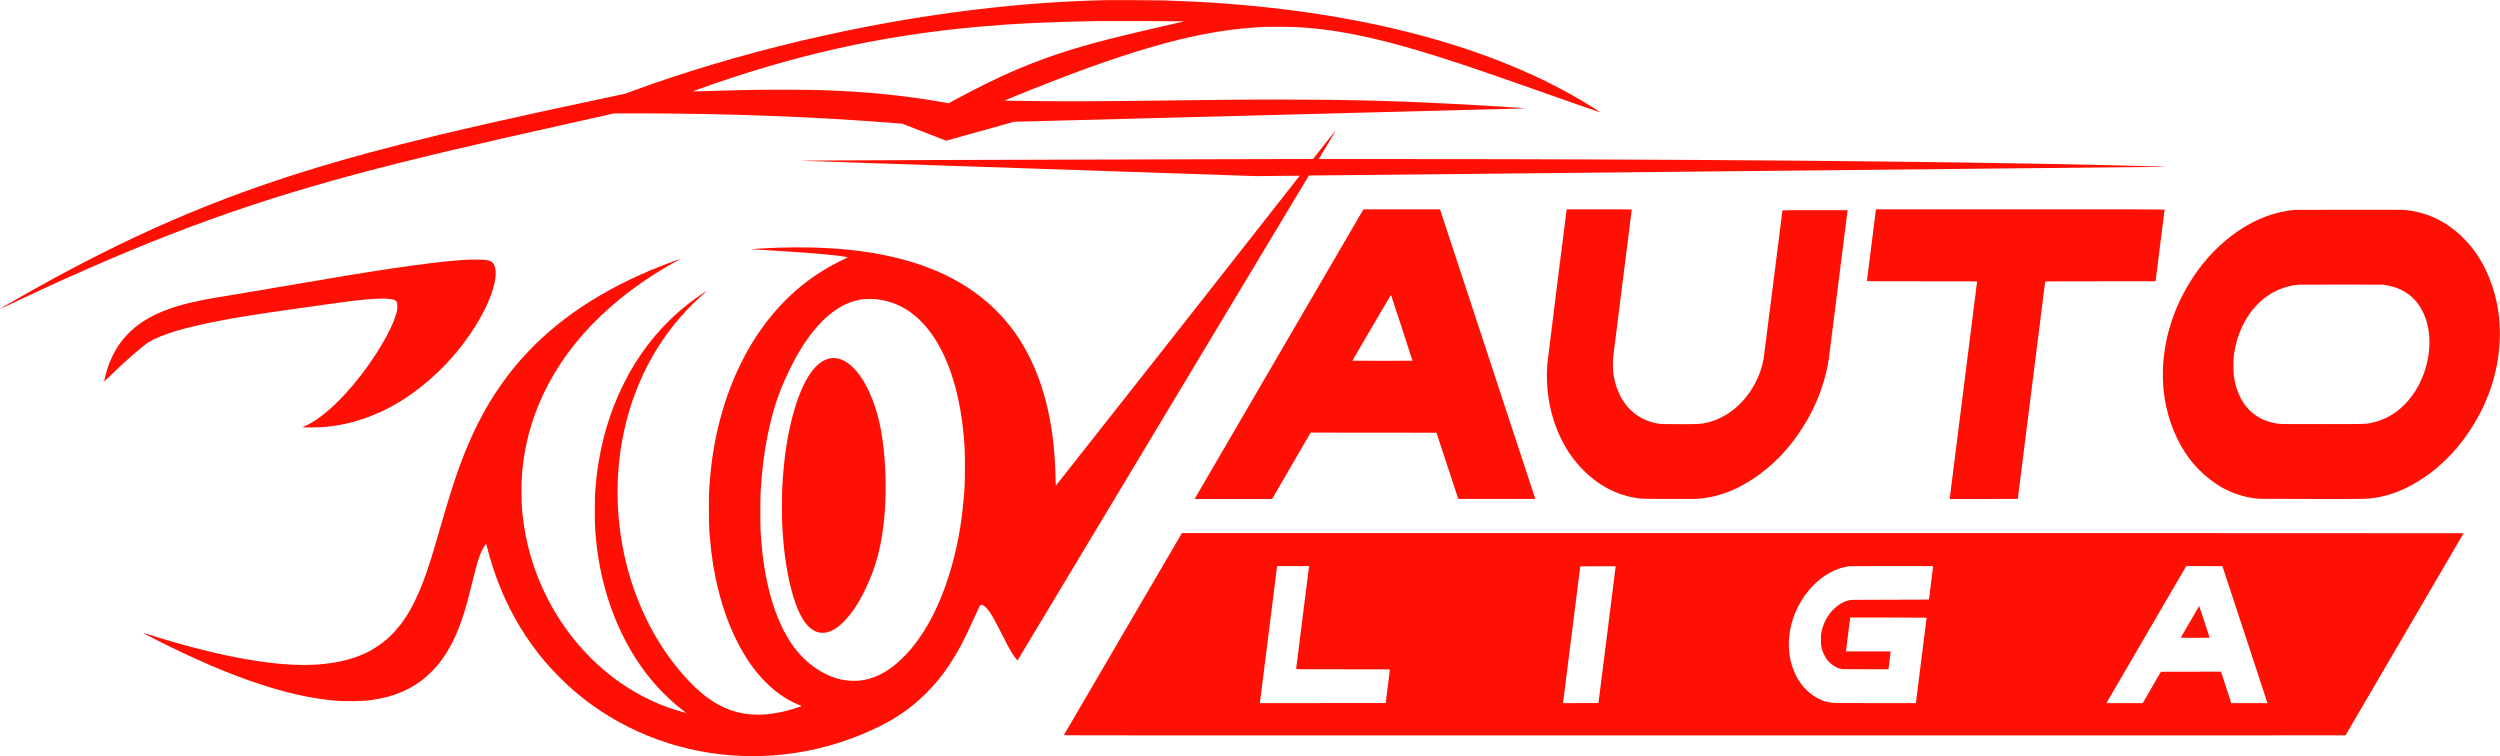 <?xml version="1.0" standalone="no"?>
<!DOCTYPE svg PUBLIC "-//W3C//DTD SVG 20010904//EN"
 "http://www.w3.org/TR/2001/REC-SVG-20010904/DTD/svg10.dtd">
<svg version="1.0" xmlns="http://www.w3.org/2000/svg"
 width="11598pt" height="3508pt" viewBox="0 0 11598 3508"
 preserveAspectRatio="xMidYMid meet">
<g transform="translate(0,3508) scale(0.1,-0.1)"
fill="#ff1004" stroke="none">
<path d="M51150 35070 c-1922 -51 -3735 -181 -5695 -411 -5471 -640 -11230
-2004 -16235 -3844 l-235 -86 -700 -149 c-4755 -1010 -7231 -1571 -9690 -2197
-4343 -1104 -7760 -2257 -11144 -3760 -1622 -720 -3363 -1585 -5091 -2531
-893 -488 -2375 -1332 -2352 -1340 5 -1 80 32 168 74 87 42 384 182 659 311
5908 2781 10235 4400 15640 5852 2542 682 5066 1282 10387 2467 l1636 364 999
0 c4197 0 8322 -155 11991 -450 l373 -30 1016 -394 1015 -394 1576 439 1576
440 11806 309 c6493 171 11823 310 11844 310 22 0 37 3 33 6 -13 13 -1807 127
-2967 189 -2969 157 -5318 217 -8450 217 -1577 0 -2110 -5 -4590 -37 -3444
-45 -4856 -52 -6585 -35 -693 7 -1323 15 -1399 19 l-139 6 339 139 c5172 2121
8410 3057 11244 3250 450 31 750 39 1315 33 518 -5 768 -15 1155 -47 1759
-145 3592 -552 6185 -1375 1224 -388 2219 -730 6189 -2129 665 -235 1214 -425
1219 -423 11 3 -211 149 -528 344 -4459 2754 -10818 4419 -18330 4798 -326 16
-902 39 -1415 56 -417 13 -2408 20 -2820 9z m3689 -978 l84 -7 -714 -164
c-2342 -536 -3332 -786 -4379 -1103 -1863 -563 -3498 -1264 -5538 -2375 l-283
-154 -192 35 c-1443 263 -3076 449 -4672 530 -886 46 -1301 57 -2435 63 -1223
7 -2017 -5 -3595 -52 -811 -24 -980 -28 -975 -22 3 3 120 47 260 97 4419 1583
8442 2484 12895 2890 1732 157 3391 237 5700 274 341 5 3758 -6 3844 -12z"/>
<path d="M61449 28382 l-534 -679 -3305 -7 c-10058 -21 -20701 -59 -20425 -74
28 -1 4786 -162 10575 -357 l10525 -356 1003 12 c552 6 1006 9 1008 6 3 -3
-2541 -3241 -5652 -7196 -3112 -3955 -5660 -7189 -5662 -7186 -3 3 -9 176 -13
385 -54 2611 -600 4715 -1655 6379 -546 860 -1269 1620 -2113 2223 -1670 1192
-3893 1865 -6716 2033 -1004 59 -2025 54 -3250 -16 -203 -12 -373 -24 -377
-28 -4 -3 176 -17 400 -29 1537 -87 2898 -189 3572 -268 222 -26 479 -69 493
-83 4 -4 -37 -27 -90 -51 -54 -24 -208 -99 -343 -166 -1897 -949 -3421 -2521
-4475 -4614 -829 -1648 -1338 -3556 -1489 -5585 -35 -468 -41 -632 -40 -1260
0 -648 8 -882 49 -1365 148 -1743 561 -3346 1200 -4657 236 -484 470 -878 745
-1258 628 -865 1392 -1494 2204 -1816 l108 -43 -123 -44 c-859 -305 -1701
-419 -2414 -326 -1130 146 -2081 761 -3143 2034 -2121 2541 -3160 6155 -2786
9690 270 2552 1264 4889 2849 6700 341 390 798 842 1164 1153 203 172 -446
-266 -774 -522 -1145 -895 -2068 -1979 -2794 -3281 -123 -220 -367 -711 -468
-940 -584 -1323 -945 -2760 -1068 -4245 -36 -441 -40 -558 -39 -1165 0 -641 7
-818 54 -1315 237 -2500 1145 -4808 2564 -6520 465 -561 1043 -1111 1601
-1522 29 -21 25 -21 -85 8 -1019 265 -2070 757 -2975 1394 -1424 1002 -2595
2374 -3401 3985 -608 1215 -979 2493 -1113 3830 -39 386 -46 546 -46 1050 0
571 17 844 81 1337 374 2899 1940 5531 4534 7622 752 606 1626 1192 2510 1681
113 63 207 115 209 117 46 33 -340 -104 -797 -283 -2795 -1095 -4975 -2548
-6590 -4392 -1201 -1370 -2107 -2958 -2837 -4972 -243 -670 -471 -1389 -785
-2475 -476 -1646 -641 -2174 -861 -2761 -512 -1366 -1080 -2238 -1870 -2870
-116 -92 -397 -281 -544 -365 -939 -536 -2230 -767 -3785 -679 -1754 101
-3900 556 -6559 1391 -139 44 -255 78 -258 76 -6 -7 140 -83 672 -353 3279
-1660 5963 -2577 8130 -2779 326 -30 553 -37 963 -32 413 5 557 15 867 58 996
137 1836 498 2510 1081 134 117 391 378 504 513 531 637 931 1432 1260 2501
99 322 184 635 312 1159 208 847 294 1159 385 1414 53 146 134 320 188 406 44
69 117 167 122 162 2 -1 24 -83 49 -182 514 -2005 1385 -3730 2639 -5230 406
-484 963 -1045 1451 -1459 2026 -1717 4570 -2745 7280 -2941 2328 -168 4659
287 6780 1324 410 201 695 364 1035 592 424 284 767 565 1144 937 428 423 775
845 1116 1358 394 593 655 1083 1092 2054 249 554 321 698 355 711 87 34 237
-74 382 -274 143 -199 267 -422 618 -1112 239 -468 340 -658 433 -811 74 -120
177 -267 227 -322 l48 -54 6759 11251 6760 11251 241 0 c133 0 9007 90 19720
200 10714 110 19538 200 19609 200 231 0 126 11 -191 21 -302 9 -1536 39
-2408 59 -7769 179 -19734 279 -33217 280 l-3297 0 405 676 c223 371 404 677
401 680 -2 2 -244 -301 -538 -674z m-20828 -7182 c528 -53 1004 -214 1443
-489 1402 -878 2345 -2908 2626 -5651 59 -577 75 -931 75 -1645 0 -722 -17
-1080 -80 -1725 -270 -2746 -1150 -5199 -2401 -6690 -614 -732 -1257 -1201
-1912 -1395 -272 -80 -479 -110 -772 -109 -458 1 -869 103 -1320 329 -699 349
-1271 898 -1728 1656 -461 765 -820 1786 -1032 2934 -118 639 -183 1205 -232
2000 -18 286 -18 1563 0 1855 60 1007 159 1796 328 2634 193 955 432 1729 773
2509 650 1484 1412 2567 2244 3191 440 330 895 524 1382 590 122 17 465 20
606 6z"/>
<path d="M38513 18455 c-655 -119 -1215 -912 -1644 -2330 -319 -1055 -507
-2254 -581 -3710 -16 -313 -16 -1349 0 -1665 59 -1150 184 -2063 402 -2938
281 -1124 649 -1787 1115 -2008 140 -66 197 -78 365 -78 128 1 155 4 235 28
245 74 455 207 694 440 360 351 681 816 991 1436 560 1120 843 2213 955 3685
95 1268 27 2725 -180 3837 -181 971 -525 1867 -949 2472 -434 618 -936 916
-1403 831z"/>
<path d="M59349 18673 c-2146 -3684 -3909 -6708 -3917 -6720 l-14 -23 1798 0
1799 0 894 1540 894 1540 2919 -2 2920 -3 503 -1534 c277 -843 506 -1535 508
-1537 2 -2 807 -3 1789 -2 l1784 3 -2210 6717 -2211 6718 -1776 0 -1776 0
-3904 -6697z m5686 1194 c273 -835 495 -1520 493 -1523 -3 -2 -631 -3 -1396
-2 l-1392 3 892 1532 c491 842 896 1526 899 1520 4 -7 230 -695 504 -1530z"/>
<path d="M72676 25333 c-29 -178 -887 -7044 -895 -7158 -71 -1036 69 -2025
415 -2928 304 -792 720 -1444 1268 -1992 687 -685 1495 -1118 2361 -1264 328
-56 279 -54 1580 -59 842 -2 1257 0 1365 8 795 58 1558 313 2325 778 1176 713
2139 1753 2861 3087 447 827 753 1737 888 2640 22 143 866 6836 866 6863 l0
22 -1510 0 c-1128 0 -1510 -3 -1510 -11 0 -37 -854 -6774 -871 -6869 -171
-974 -734 -1892 -1509 -2458 -313 -229 -693 -411 -1050 -502 -332 -85 -450
-92 -1405 -88 -745 4 -797 6 -920 25 -426 69 -802 233 -1130 493 -102 81 -273
252 -355 355 -317 399 -532 930 -606 1500 -21 160 -24 578 -6 740 7 61 204
1624 438 3474 233 1850 424 3367 424 3372 0 5 -641 9 -1509 9 l-1509 0 -6 -37z"/>
<path d="M87025 25338 c-7 -42 -415 -3279 -415 -3295 0 -10 518 -13 2555 -13
2541 0 2555 0 2555 -20 0 -20 -1254 -9972 -1266 -10042 l-6 -38 1581 0 c870 0
1581 3 1581 6 0 4 286 2271 635 5038 349 2768 635 5037 635 5044 0 9 580 12
2560 12 l2559 0 6 33 c7 41 415 3280 415 3296 0 8 -1702 11 -6695 11 l-6694 0
-6 -32z"/>
<path d="M106455 25343 c-248 -22 -594 -83 -840 -148 -1451 -381 -2880 -1475
-3860 -2955 -841 -1272 -1312 -2646 -1405 -4105 -20 -320 -11 -810 21 -1140
102 -1047 470 -2111 1011 -2925 195 -293 376 -517 618 -764 322 -328 647 -585
1028 -809 484 -286 1024 -467 1627 -544 130 -16 310 -18 2555 -21 2559 -3
2581 -3 2909 44 789 113 1511 402 2291 919 493 327 961 731 1380 1190 678 745
1244 1656 1625 2615 496 1248 671 2645 489 3920 -155 1090 -585 2148 -1189
2925 -195 250 -484 557 -705 745 -707 604 -1488 946 -2387 1044 -125 14 -435
16 -2635 14 -1371 -1 -2511 -3 -2533 -5z m4223 -3490 c514 -85 914 -272 1245
-583 655 -615 926 -1693 711 -2830 -230 -1219 -938 -2241 -1884 -2719 -249
-126 -484 -208 -750 -261 -286 -57 -200 -55 -2270 -55 -1785 0 -1923 1 -2040
18 -812 116 -1403 526 -1755 1217 -153 301 -246 613 -302 1010 -26 183 -25
737 0 935 142 1087 632 2024 1378 2632 458 372 1028 603 1624 656 22 2 911 3
1975 3 l1935 -2 133 -21z"/>
<path d="M21700 23033 c-25 -1 -124 -7 -220 -13 -704 -44 -1856 -180 -3205
-380 -1405 -208 -2670 -417 -5715 -941 -608 -105 -1409 -240 -1780 -300 -815
-132 -1051 -173 -1410 -245 -1169 -233 -2005 -530 -2670 -947 -426 -267 -815
-624 -1103 -1012 -339 -457 -589 -1025 -736 -1669 -18 -76 -30 -141 -27 -144
3 -3 122 109 264 249 720 709 1533 1416 1833 1594 555 330 1533 631 3006 925
887 177 1843 333 3243 531 355 50 1084 153 1620 229 1599 228 2081 283 2712
312 469 21 760 -13 851 -100 63 -60 72 -92 71 -257 -1 -138 -3 -160 -36 -285
-218 -827 -1063 -2231 -2040 -3387 -316 -374 -761 -836 -1043 -1082 -439 -384
-830 -650 -1179 -802 l-99 -43 34 -9 c55 -15 850 -1 1029 17 644 66 1147 173
1721 366 1240 415 2387 1126 3469 2151 1132 1072 2116 2515 2521 3698 229 669
248 1160 53 1398 -64 78 -188 121 -408 142 -96 10 -635 13 -756 4z"/>
<path d="M54775 10253 c-849 -1448 -5417 -9266 -5421 -9277 -6 -15 2760 -16
29726 -14 l29732 3 2739 4685 c1506 2577 2739 4688 2739 4692 0 5 -13378 8
-29729 8 l-29729 0 -57 -97z m5951 -1470 c-11 -70 -596 -4717 -596 -4735 0
-17 91 -18 2175 -18 2065 0 2175 -1 2175 -17 -1 -10 -45 -362 -98 -783 l-97
-765 -2917 -3 -2918 -2 0 20 c0 25 788 6285 795 6318 l5 22 741 0 741 0 -6
-37z m28954 23 c0 -7 -43 -352 -95 -765 -52 -413 -95 -758 -95 -766 0 -13
-228 -15 -1812 -18 -1673 -3 -1818 -4 -1883 -20 -183 -45 -327 -109 -492 -219
-134 -89 -347 -298 -445 -438 -186 -263 -309 -552 -364 -855 -14 -78 -18 -150
-18 -325 0 -243 11 -324 69 -506 35 -110 144 -325 207 -409 154 -205 385 -365
618 -427 l85 -22 1077 -3 1077 -4 6 33 c9 56 95 755 95 777 l0 21 -1036 0
-1037 0 5 38 c3 20 47 373 99 785 l94 747 1772 0 c975 0 1773 -3 1773 -7 0
-11 -490 -3897 -495 -3930 l-6 -33 -1868 0 c-1244 0 -1904 4 -1972 11 -461 47
-864 241 -1222 589 -212 205 -360 410 -501 690 -308 616 -401 1312 -275 2065
130 777 533 1560 1094 2120 499 500 1075 802 1670 878 17 2 895 5 1953 6 1631
1 1922 -1 1922 -13z m14461 -3146 c571 -1735 1042 -3165 1045 -3177 l6 -23
-838 0 -839 0 -239 730 -240 730 -1394 -2 -1395 -3 -421 -727 -421 -727 -843
-1 -843 0 13 24 c7 13 841 1444 1853 3180 l1840 3156 838 -2 839 -3 1039
-3155z m-29192 3118 c0 -18 -179 -1446 -397 -3173 l-397 -3140 -822 -3 -823
-2 5 27 c8 42 795 6289 795 6307 0 14 81 16 820 16 l820 0 -1 -32z"/>
<path d="M102013 6948 c-14 -18 -832 -1425 -839 -1443 -5 -13 72 -15 665 -15
369 0 671 3 671 7 0 14 -472 1448 -479 1456 -4 4 -12 2 -18 -5z"/>
</g>
</svg>
